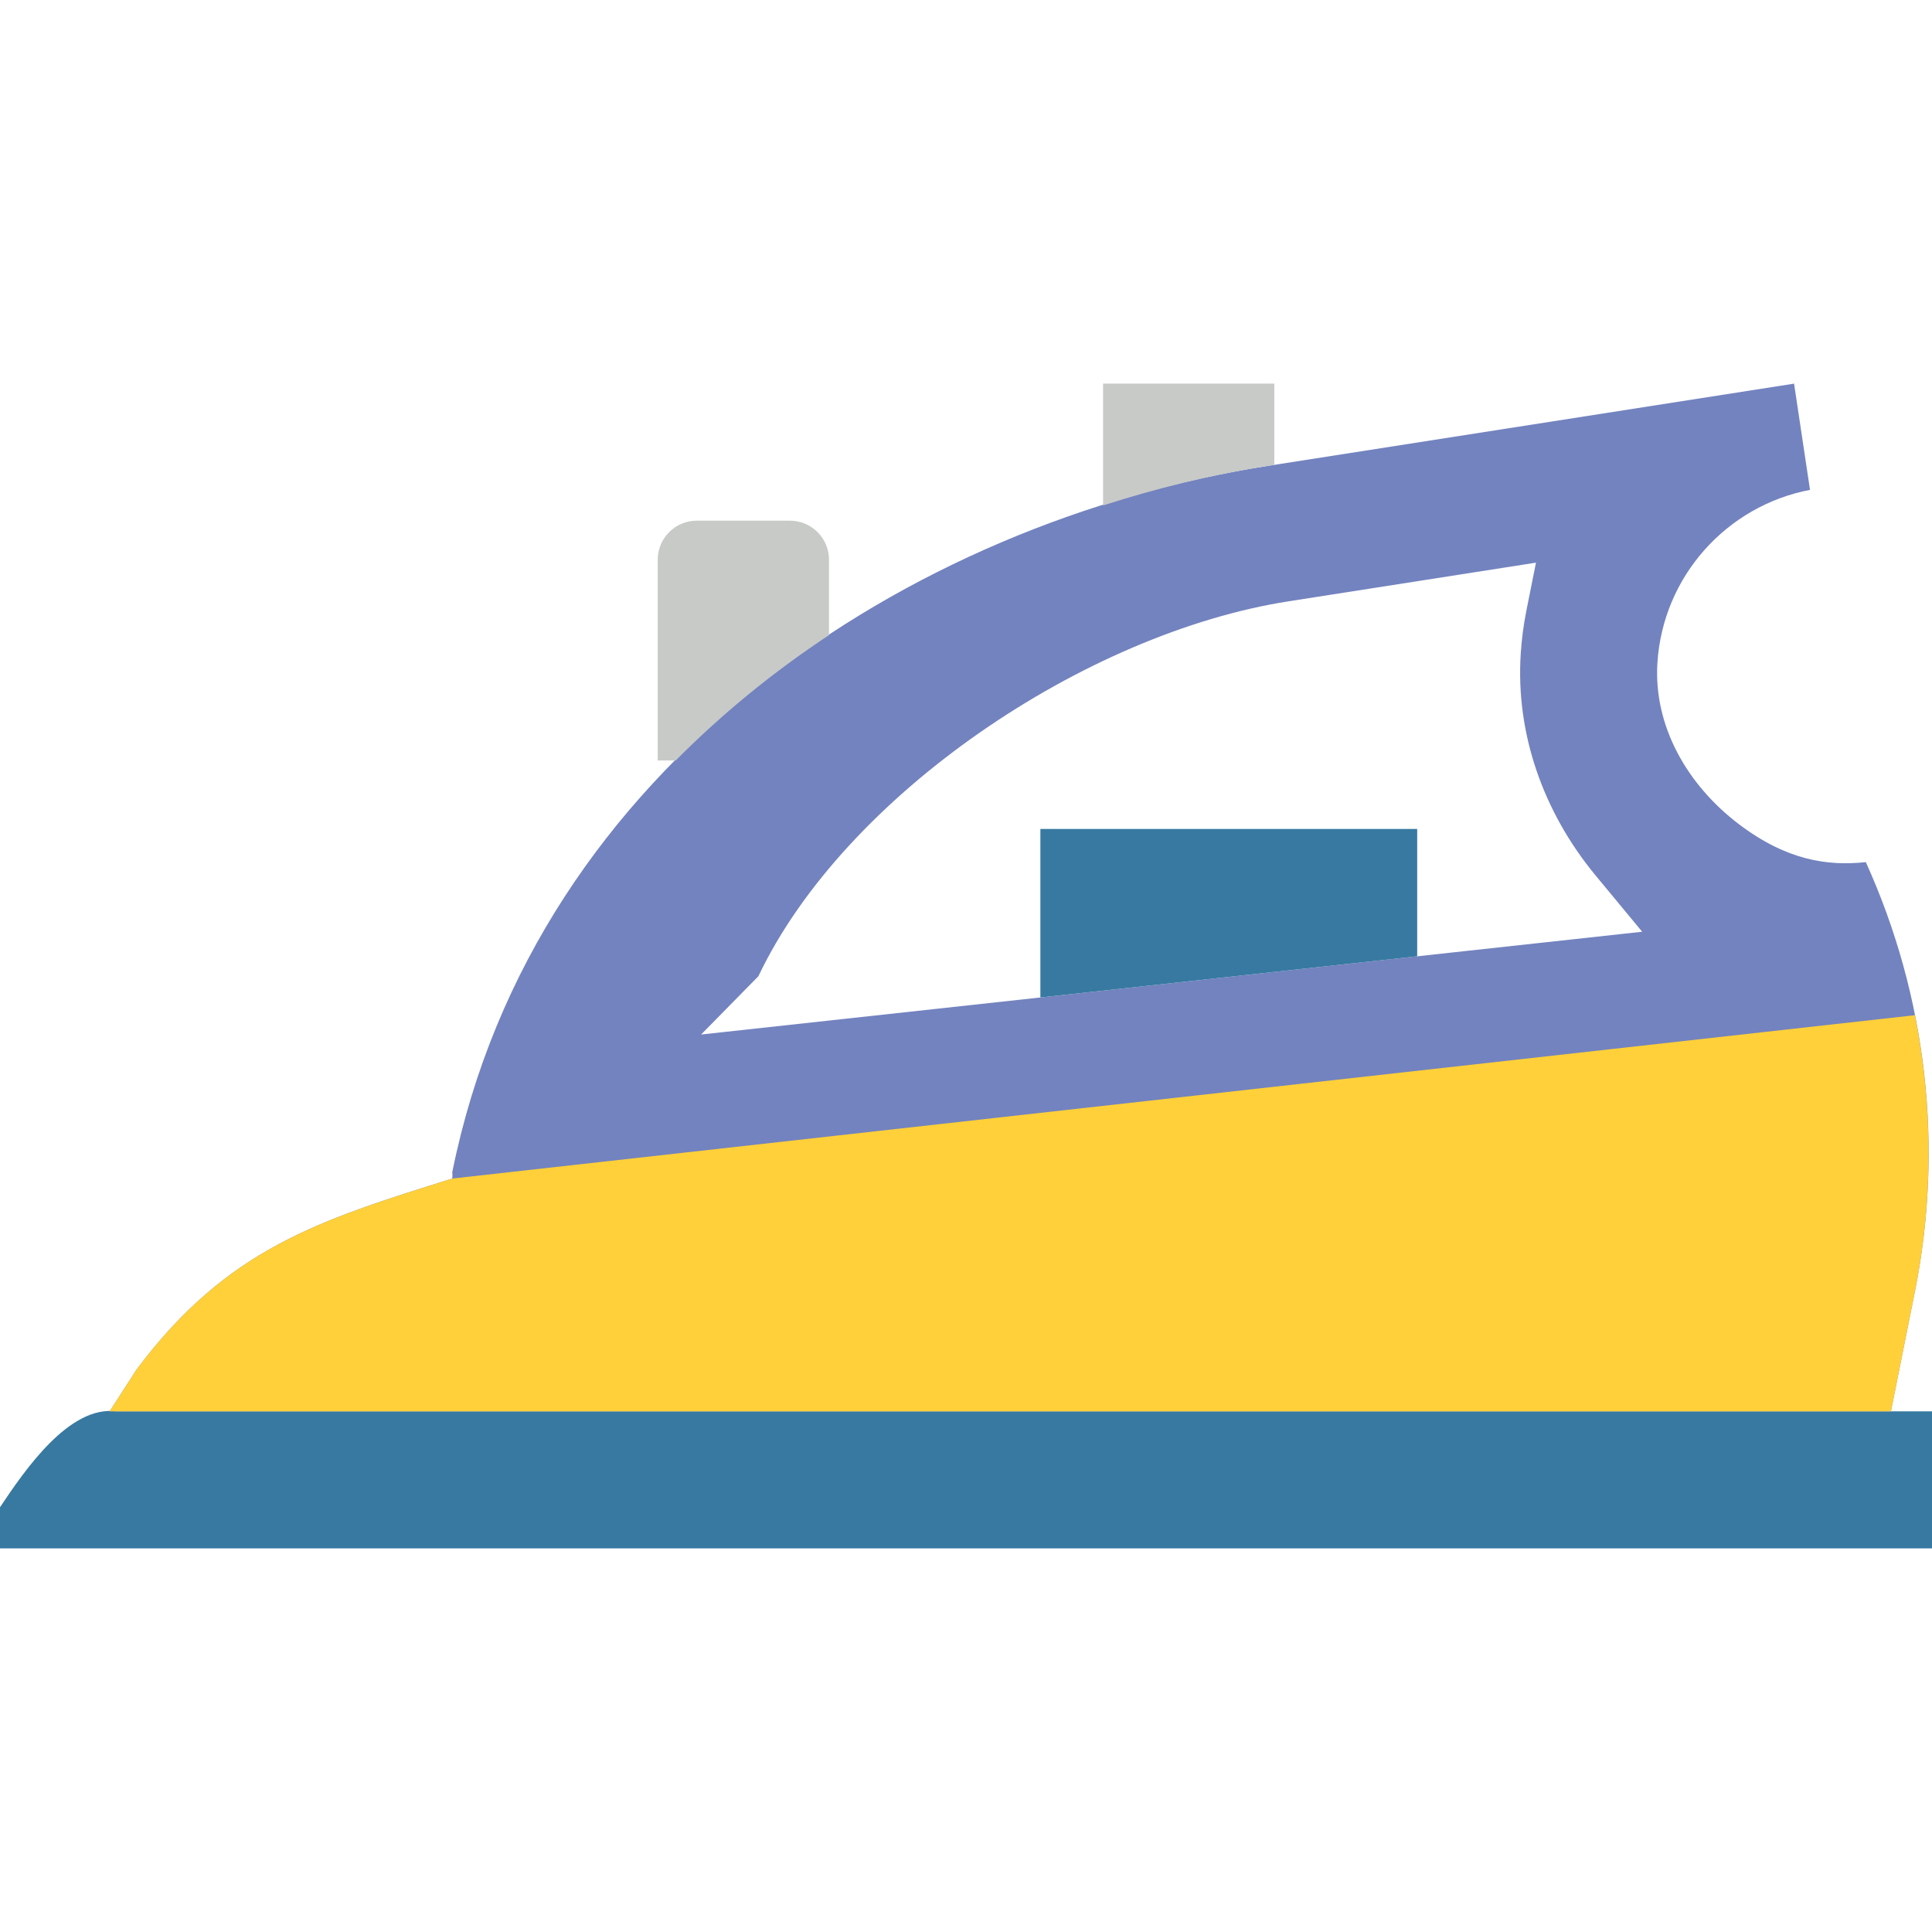 <svg width="56" height="56" viewBox="0 0 56 56" fill="none" xmlns="http://www.w3.org/2000/svg">
<g clip-path="url(#clip0_103_22548)">
<path d="M56.795 44.88H-0.795L-0.018 43.715C0.737 42.582 2.009 40.736 3.371 40.908H56.795V44.88Z" fill="#3779A1"/>
<path d="M54.082 24.989C52.972 25.109 51.781 24.937 50.396 23.884C48.923 22.764 47.925 21.062 48.041 19.215C48.198 16.707 50.05 14.66 52.464 14.199L52.002 11.12L36.739 13.505C26.414 15.119 15.507 22.125 13.113 33.958L13.107 33.97C13.107 33.97 13.123 34.041 13.108 34.16C9.284 35.364 6.61 36.16 3.963 39.69L3.178 40.908H54.81L55.506 37.428C56.345 33.235 55.847 28.884 54.082 24.989ZM20.322 29.986L21.982 28.297C24.485 23.035 31.466 18.348 37.352 17.429L44.521 16.309L44.242 17.704C44.16 18.117 44.104 18.543 44.078 18.968C43.936 21.237 44.709 23.515 46.253 25.381L47.599 27.007L20.322 29.986Z" fill="#7383BF"/>
<path d="M36.739 13.505L36.937 13.475V11.12H31.973V14.65C33.519 14.154 35.107 13.76 36.739 13.505Z" fill="#C7CAC7"/>
<path d="M30.156 28.912L41.078 27.719V24.028H30.156V28.912Z" fill="#3779A1"/>
<path d="M24.029 18.409V16.225C24.029 15.599 23.522 15.092 22.896 15.092H20.196C19.572 15.092 19.064 15.599 19.064 16.225V22.043H19.586C20.939 20.678 22.431 19.464 24.029 18.409Z" fill="#C7CAC7"/>
<path d="M3.962 39.69L3.178 40.908H54.81L55.506 37.428C56.037 34.772 56.029 32.052 55.505 29.426L13.108 34.161C9.283 35.365 6.61 36.16 3.962 39.69Z" fill="#FFD039"/>
</g>
<defs>
<clipPath id="clip0_103_22548">
<rect width="57.59" height="57.59" fill="white" transform="translate(-0.795 -0.795)"/>
</clipPath>
</defs>
</svg>
